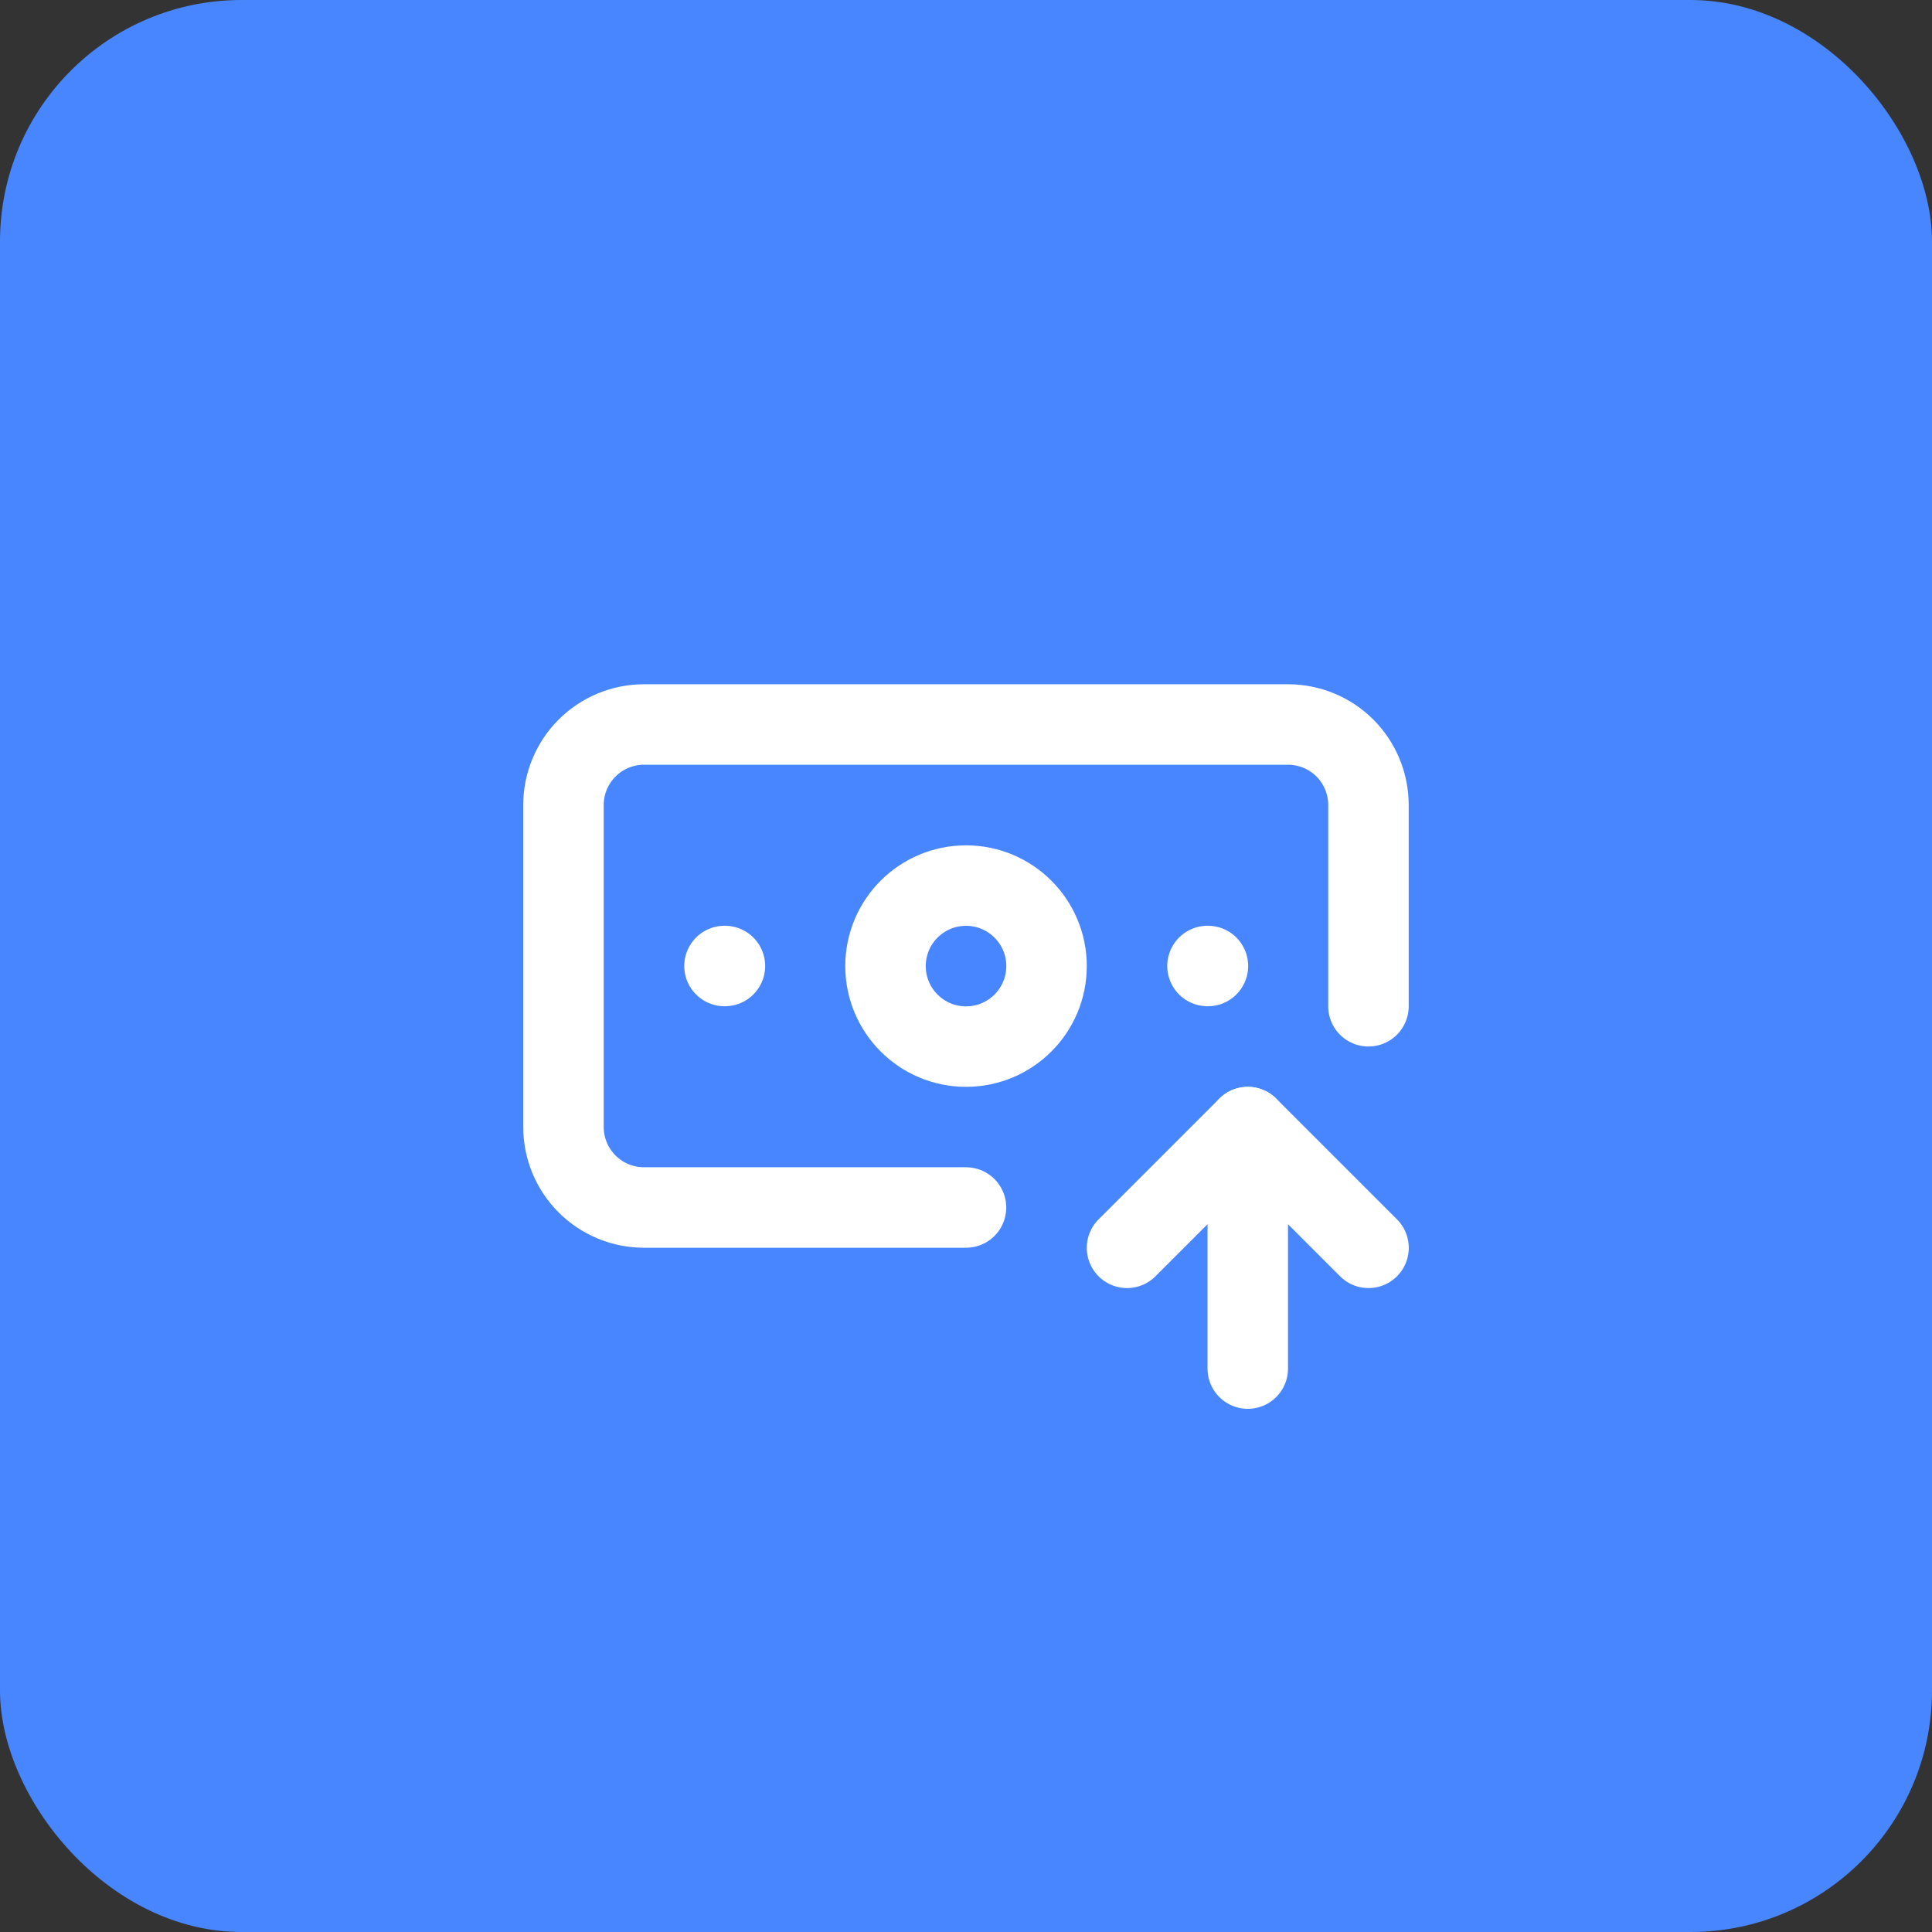 <svg width="32" height="32" viewBox="0 0 32 32" fill="none" xmlns="http://www.w3.org/2000/svg">
<rect x="0" y="0" width="32" height="32" fill="#333333" stroke="none"/>
<rect width="32" height="32" rx="4" fill="#4886FF"/>
<path d="M16 20H10.666C10.313 20 9.974 19.86 9.724 19.61C9.473 19.359 9.333 19.02 9.333 18.667V13.333C9.333 12.98 9.473 12.641 9.724 12.39C9.974 12.14 10.313 12 10.666 12H21.333C21.687 12 22.026 12.14 22.276 12.39C22.526 12.641 22.666 12.98 22.666 13.333V16.667" stroke="white" stroke-width="1.333" stroke-linecap="round" stroke-linejoin="round"/>
<path d="M20 16H20.007" stroke="white" stroke-width="1.333" stroke-linecap="round" stroke-linejoin="round"/>
<path d="M20.667 22.668V18.668" stroke="white" stroke-width="1.333" stroke-linecap="round" stroke-linejoin="round"/>
<path d="M22.667 20.668L20.667 18.668L18.667 20.668" stroke="white" stroke-width="1.333" stroke-linecap="round" stroke-linejoin="round"/>
<path d="M12 16H12.007" stroke="white" stroke-width="1.333" stroke-linecap="round" stroke-linejoin="round"/>
<path d="M16 17.335C16.737 17.335 17.334 16.738 17.334 16.001C17.334 15.265 16.737 14.668 16 14.668C15.264 14.668 14.667 15.265 14.667 16.001C14.667 16.738 15.264 17.335 16 17.335Z" stroke="white" stroke-width="1.333" stroke-linecap="round" stroke-linejoin="round"/>
</svg>

